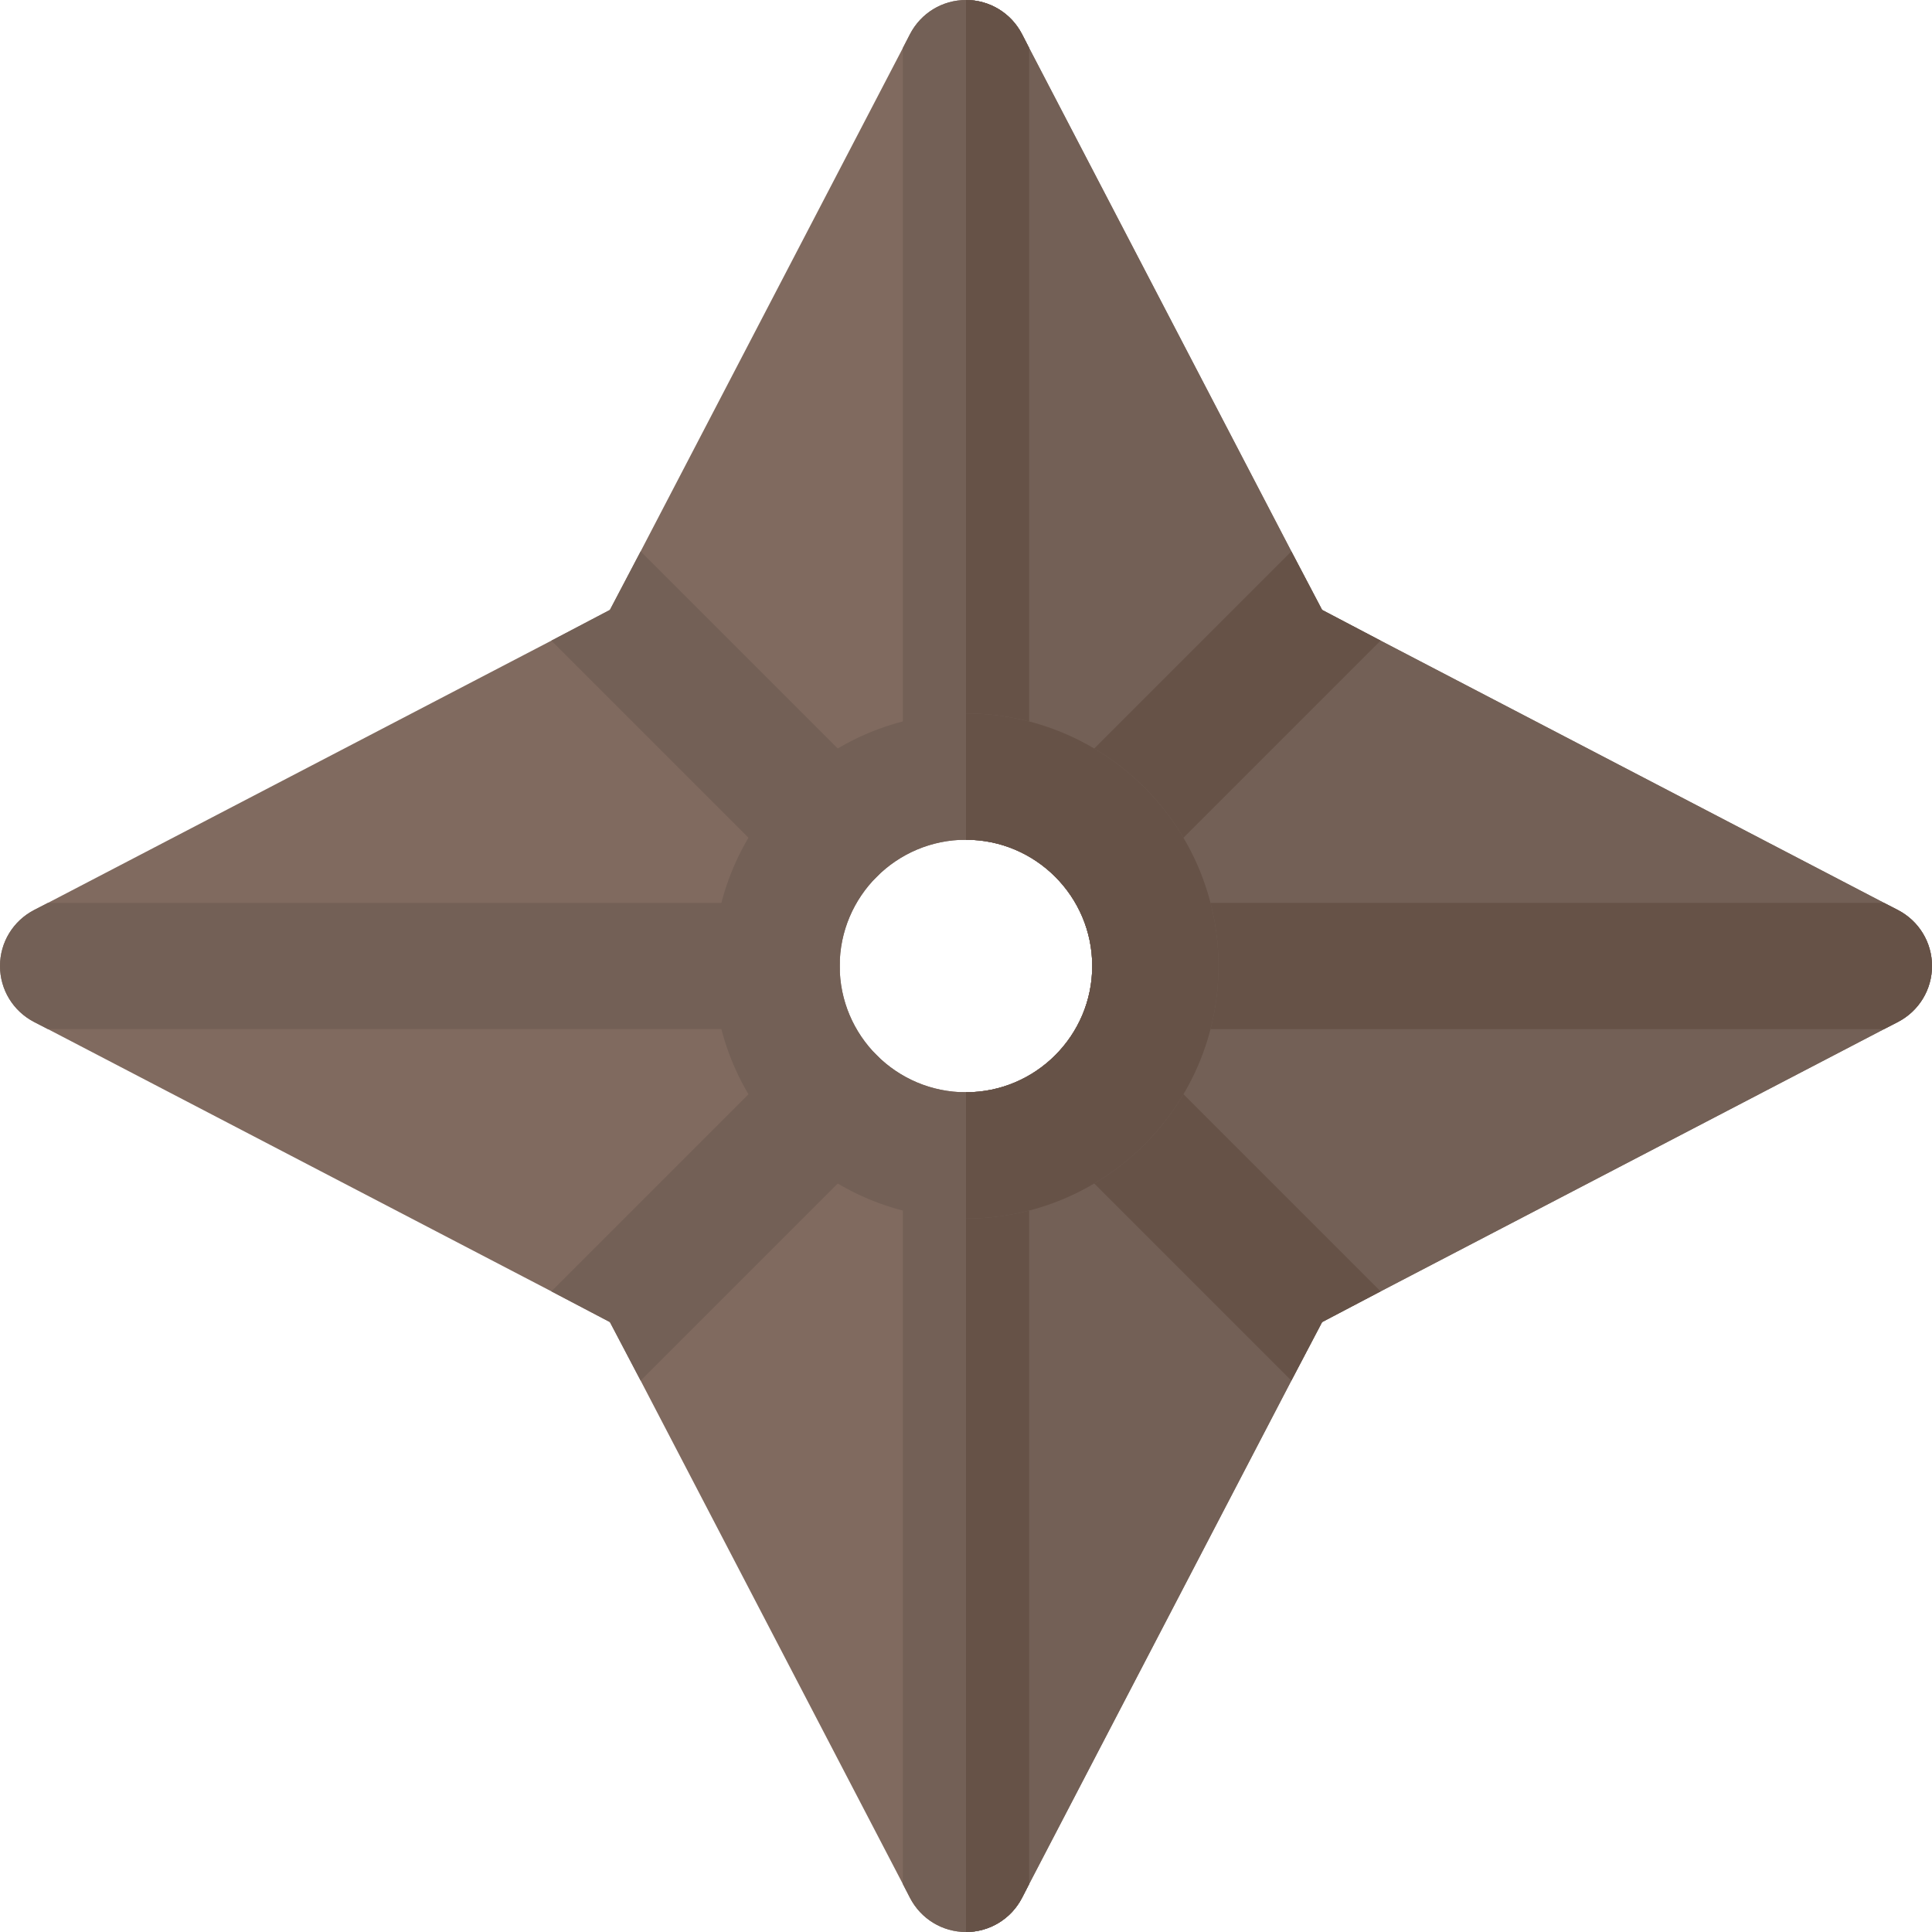 <?xml version="1.0" encoding="iso-8859-1"?>
<!-- Uploaded to: SVG Repo, www.svgrepo.com, Generator: SVG Repo Mixer Tools -->
<svg height="800px" width="800px" version="1.1" id="Layer_1" xmlns="http://www.w3.org/2000/svg" xmlns:xlink="http://www.w3.org/1999/xlink" 
	 viewBox="0 0 512 512" xml:space="preserve">
<path style="fill:#806A5F;" d="M502.964,241.164l-3.681-1.896l-133.41-69.494l-15.505-8.143l-8.143-15.505l-69.494-133.41
	l-1.895-3.681C267.936,3.458,262.247,0,255.999,0c-6.248,0-11.937,3.458-14.837,9.035l-1.895,3.681l-69.494,133.41l-8.143,15.505
	l-15.505,8.143l-133.41,69.494l-3.681,1.896c-5.577,2.9-9.034,8.589-9.034,14.836c0,6.247,3.457,11.936,9.034,14.836l3.681,1.896
	l133.41,69.494l15.505,8.143l8.143,15.505l69.494,133.41l1.895,3.681c2.9,5.577,8.589,9.035,14.837,9.035
	c6.248,0,11.937-3.458,14.837-9.035l1.895-3.681l69.494-133.41l8.143-15.505l15.505-8.143l133.411-69.494l3.681-1.896
	c5.577-2.9,9.034-8.589,9.034-14.836C511.999,249.753,508.541,244.064,502.964,241.164z M255.988,289.465
	c-18.453,0-33.464-15.011-33.464-33.464s15.011-33.464,33.464-33.464s33.464,15.011,33.464,33.464S274.441,289.465,255.988,289.465z
	"/>
<g>
	<path style="fill:#736056;" d="M502.964,241.164l-3.681-1.896l-133.41-69.494l-15.505-8.143l-8.143-15.505l-69.494-133.41
		l-1.895-3.681C267.936,3.458,262.247,0,255.999,0v222.539c18.448,0.006,33.453,15.013,33.453,33.463s-15.005,33.457-33.453,33.463
		V512c6.248,0,11.937-3.458,14.837-9.035l1.895-3.681l69.494-133.41l8.143-15.505l15.505-8.143l133.411-69.494l3.681-1.896
		c5.577-2.9,9.034-8.589,9.034-14.836C511.999,249.753,508.541,244.064,502.964,241.164z"/>
	<path style="fill:#736056;" d="M232.352,303.296l-62.578,62.578l-8.143-15.505l-15.505-8.143l62.578-62.578
		c6.471-6.47,17.067-6.47,23.648,0C238.821,286.229,238.821,296.826,232.352,303.296z"/>
</g>
<g>
	<path style="fill:#665247;" d="M365.873,169.774l-62.578,62.578c-6.471,6.47-17.067,6.47-23.648,0
		c-6.47-6.581-6.47-17.178,0-23.648l62.578-62.578l8.143,15.505L365.873,169.774z"/>
	<path style="fill:#665247;" d="M365.873,342.226l-15.505,8.143l-8.143,15.505l-62.578-62.578c-6.47-6.47-6.47-17.067,0-23.648
		c6.581-6.47,17.177-6.47,23.648,0L365.873,342.226z"/>
</g>
<g>
	<path style="fill:#736056;" d="M232.352,232.352c-3.345,3.235-7.586,4.908-11.823,4.908c-4.351,0-8.589-1.673-11.825-4.908
		l-62.578-62.578l15.505-8.143l8.143-15.505l62.578,62.578C238.821,215.174,238.821,225.772,232.352,232.352z"/>
	<path style="fill:#736056;" d="M272.731,12.716v193.088c0,9.258-7.473,16.732-16.732,16.732c-9.259,0-16.732-7.474-16.732-16.732
		V12.716l1.895-3.681C244.063,3.458,249.752,0,255.999,0c6.248,0,11.937,3.458,14.837,9.035L272.731,12.716z"/>
	<path style="fill:#736056;" d="M272.731,306.196v193.088l-1.895,3.681c-2.9,5.577-8.589,9.035-14.837,9.035
		c-6.248,0-11.937-3.458-14.837-9.035l-1.895-3.681V306.196c0-9.258,7.473-16.732,16.732-16.732
		C265.259,289.464,272.731,296.938,272.731,306.196z"/>
</g>
<path style="fill:#665247;" d="M511.999,256c0,6.247-3.457,11.936-9.034,14.836l-3.681,1.896H306.196
	c-9.26,0-16.732-7.474-16.732-16.732s7.473-16.732,16.732-16.732h193.089l3.681,1.896C508.541,244.064,511.999,249.753,511.999,256z
	"/>
<path style="fill:#736056;" d="M222.535,256c0,9.258-7.473,16.732-16.732,16.732H12.716l-3.681-1.896
	c-5.577-2.9-9.034-8.589-9.034-14.836c0-6.247,3.457-11.936,9.034-14.836l3.681-1.896h193.088
	C215.063,239.268,222.535,246.742,222.535,256z"/>
<g>
	<path style="fill:#665247;" d="M270.836,502.965l1.895-3.681V306.196c0-9.258-7.473-16.732-16.732-16.732V512
		C262.247,512,267.936,508.542,270.836,502.965z"/>
	<path style="fill:#665247;" d="M272.731,205.804V12.716l-1.895-3.681C267.936,3.458,262.247,0,255.999,0v222.536
		C265.259,222.536,272.731,215.062,272.731,205.804z"/>
</g>
<path style="fill:#736056;" d="M255.988,189.073c-36.906,0-66.928,30.022-66.928,66.928s30.022,66.928,66.928,66.928
	s66.928-30.022,66.928-66.928S292.895,189.073,255.988,189.073z M255.988,289.465c-18.453,0-33.464-15.011-33.464-33.464
	s15.011-33.464,33.464-33.464s33.464,15.011,33.464,33.464S274.441,289.465,255.988,289.465z"/>
<path style="fill:#665247;" d="M255.999,189.074v33.465c18.448,0.006,33.453,15.013,33.453,33.463
	c0,18.45-15.005,33.457-33.453,33.463v33.465c36.901-0.006,66.917-30.025,66.917-66.927S292.9,189.08,255.999,189.074z"/>
</svg>